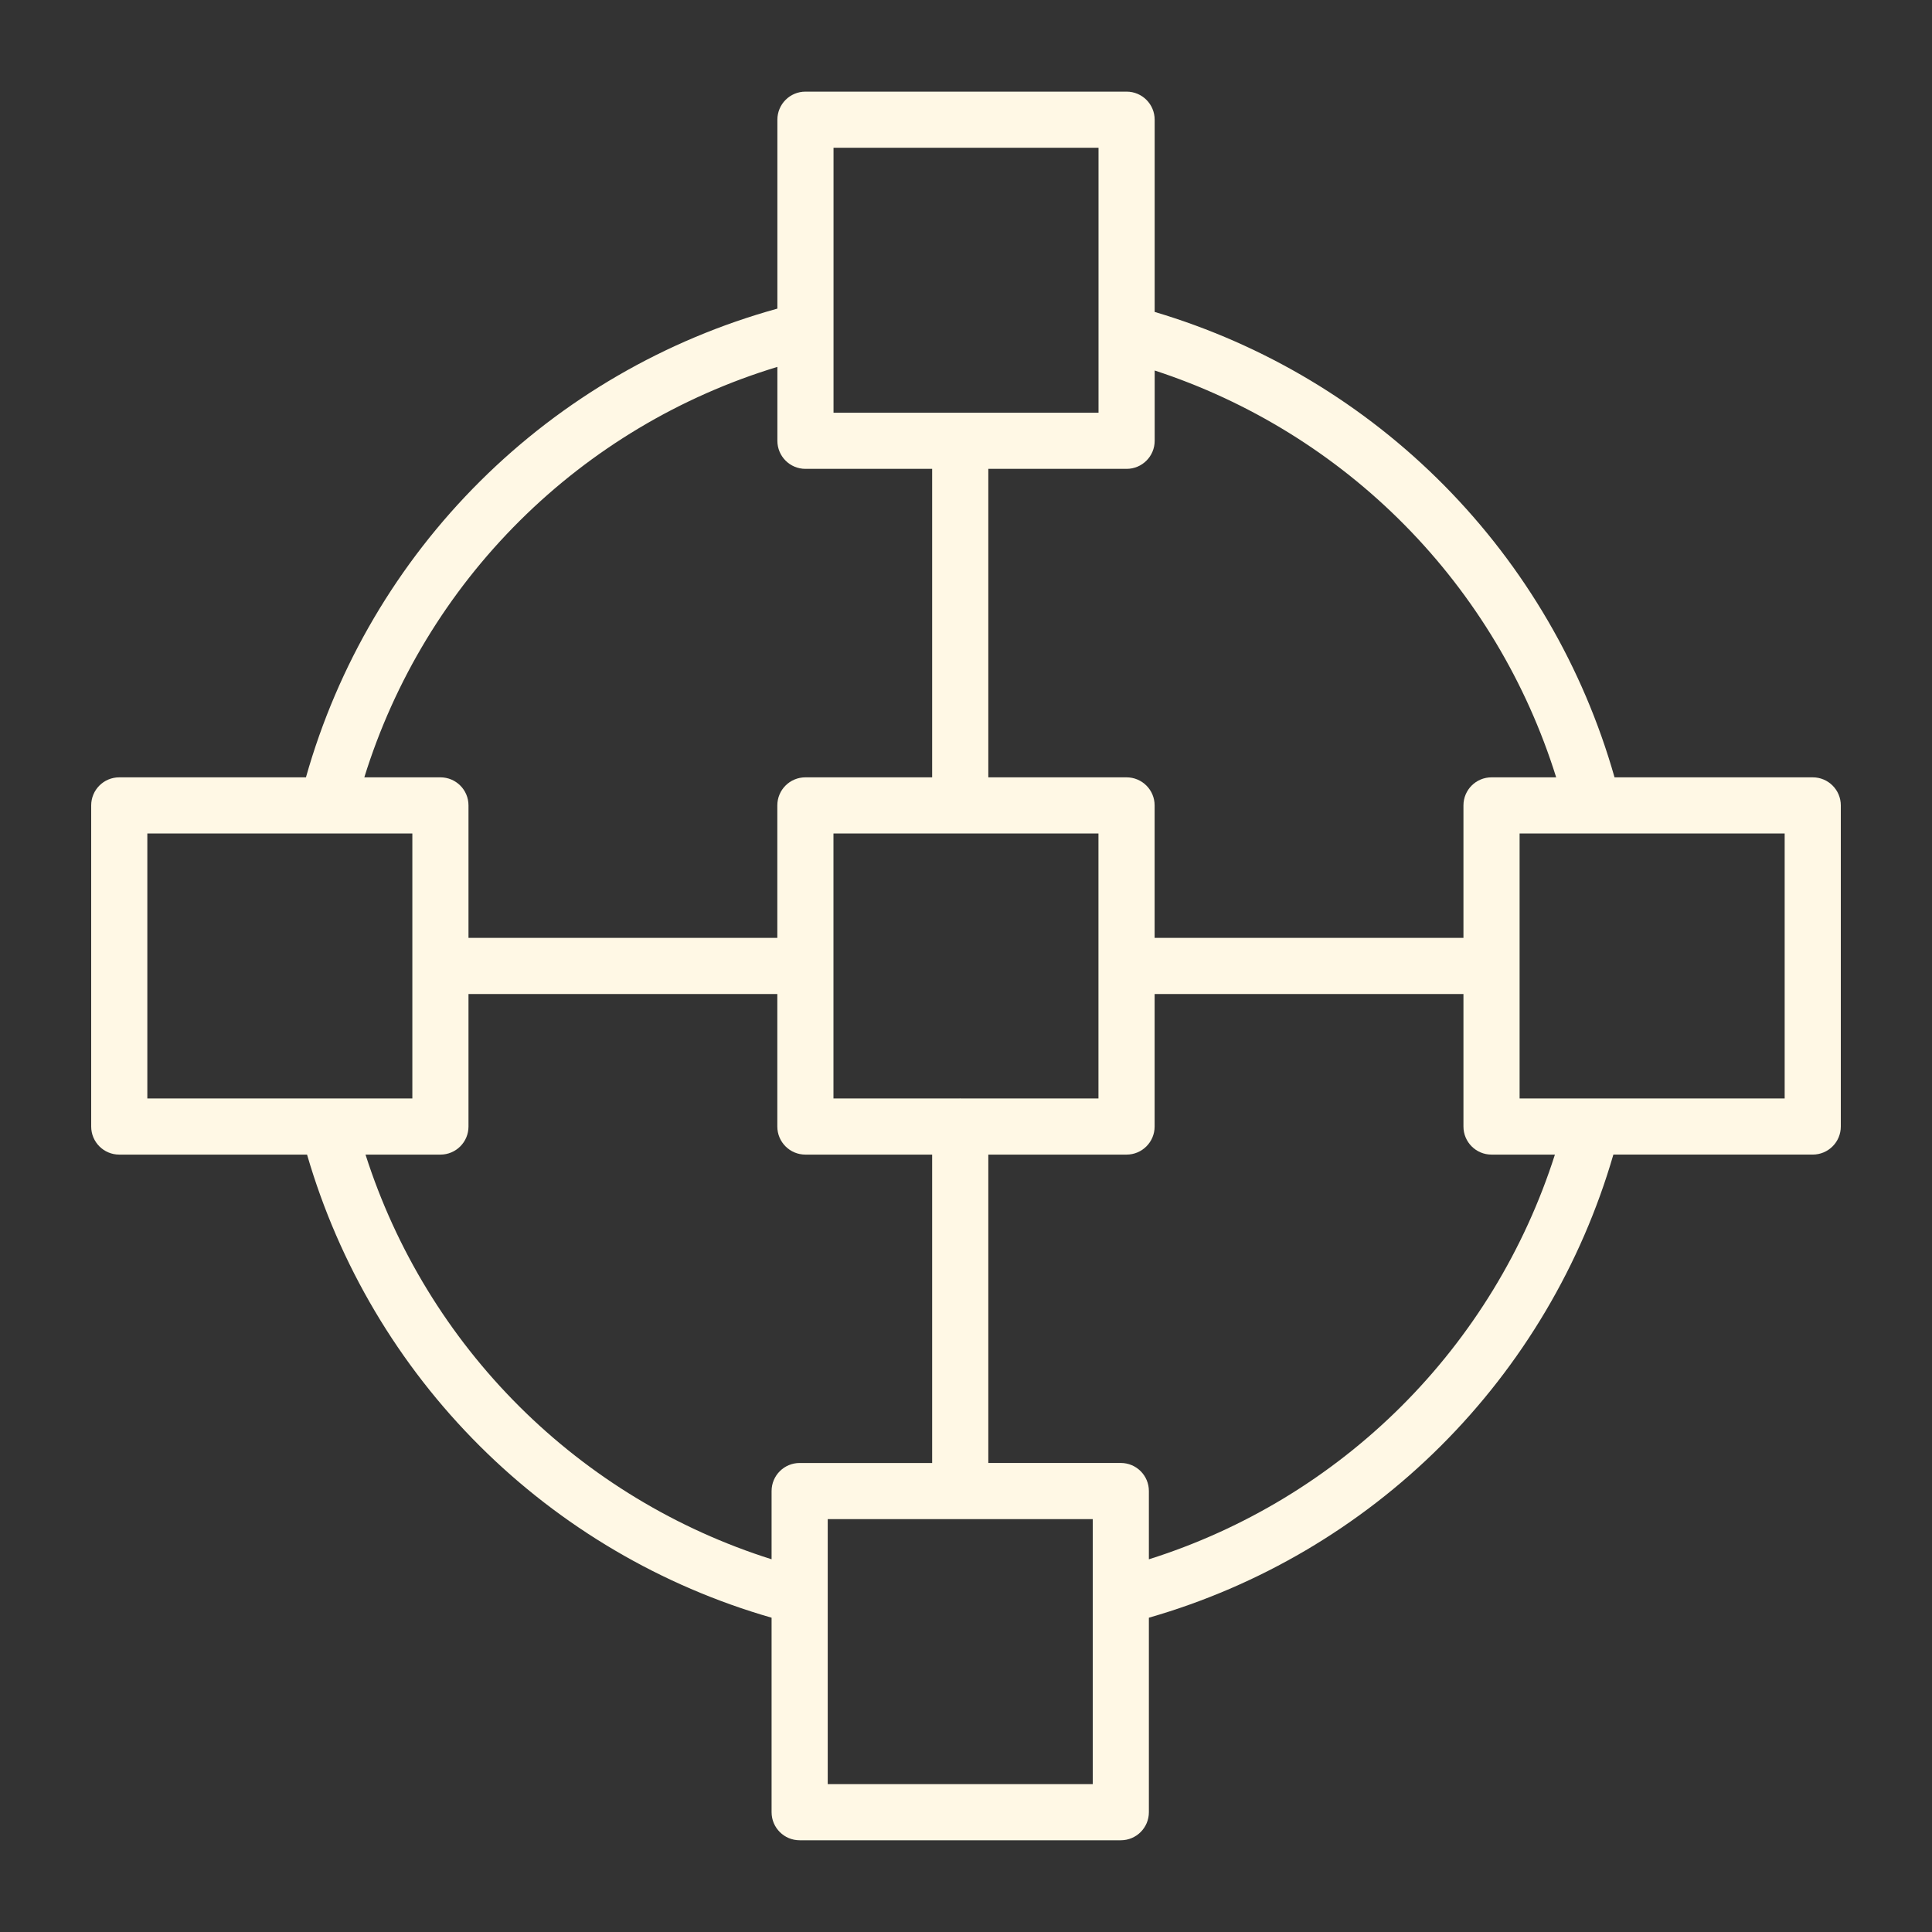 <?xml version="1.0" encoding="UTF-8"?> <svg xmlns="http://www.w3.org/2000/svg" width="100" height="100" viewBox="0 0 100 100" fill="none"><rect x="0" y="0" width="100" height="100" fill="#333333" stroke="none"/><path fill-rule="evenodd" clip-rule="evenodd" d="M93.827 40.235H83.568C81.95 34.54 78.92 29.346 74.759 25.134C70.598 20.923 65.44 17.831 59.765 16.145V6.196C59.765 5.393 59.115 4.743 58.312 4.743H41.69C40.887 4.743 40.237 5.393 40.237 6.196V15.974C34.427 17.579 29.129 20.654 24.855 24.904C20.58 29.154 17.474 34.434 15.836 40.235H6.173C5.37 40.235 4.72 40.885 4.72 41.688V58.309C4.72 59.112 5.37 59.762 6.173 59.762H15.893C17.55 65.463 20.625 70.651 24.829 74.842C29.034 79.034 34.231 82.092 39.937 83.732V93.799C39.937 94.602 40.587 95.252 41.39 95.252H58.013C58.816 95.252 59.466 94.602 59.466 93.799V83.732C65.172 82.093 70.371 79.035 74.575 74.843C78.779 70.651 81.853 65.463 83.508 59.761H93.827C94.63 59.761 95.28 59.111 95.28 58.308V41.688C95.28 40.885 94.63 40.235 93.827 40.235ZM80.547 40.235H77.201C76.398 40.235 75.748 40.885 75.748 41.688V48.543H59.763V41.688C59.763 40.885 59.113 40.235 58.31 40.235H51.155V24.268H58.313C59.116 24.268 59.766 23.618 59.766 22.815V19.177C64.658 20.775 69.098 23.52 72.713 27.183C76.328 30.847 79.014 35.322 80.547 40.235ZM49.73 56.855C49.72 56.855 49.711 56.852 49.701 56.852C49.691 56.852 49.682 56.855 49.672 56.855H43.14V43.141H56.856V56.855H49.73ZM43.143 7.649H56.859V21.362H43.143V7.649ZM40.237 18.99V22.815C40.237 23.618 40.887 24.268 41.69 24.268H48.248V40.235H41.687C40.884 40.235 40.234 40.885 40.234 41.688V48.543H24.249V41.688C24.249 40.885 23.599 40.235 22.796 40.235H18.857C20.414 35.217 23.177 30.656 26.904 26.953C30.631 23.249 35.209 20.515 40.237 18.99ZM7.626 43.141H21.343V56.855H7.626V43.141ZM18.919 59.762H22.796C23.599 59.762 24.249 59.112 24.249 58.309V51.45H40.234V58.309C40.234 59.112 40.884 59.762 41.687 59.762H48.248V75.724H41.39C40.587 75.724 39.937 76.374 39.937 77.177V80.708C35.013 79.153 30.535 76.439 26.877 72.794C23.22 69.15 20.491 64.68 18.919 59.762ZM56.56 92.346H42.843V78.63H56.56V92.346ZM59.466 80.709V77.176C59.466 76.373 58.816 75.723 58.013 75.723H51.155V59.762H58.31C59.113 59.762 59.763 59.112 59.763 58.309V51.45H75.748V58.309C75.748 59.112 76.398 59.762 77.201 59.762H80.482C78.912 64.681 76.184 69.151 72.527 72.797C68.87 76.442 64.39 79.155 59.466 80.709ZM92.374 56.855H78.654V43.141H92.374V56.855Z" fill="#FFF8E5"></path></svg> 